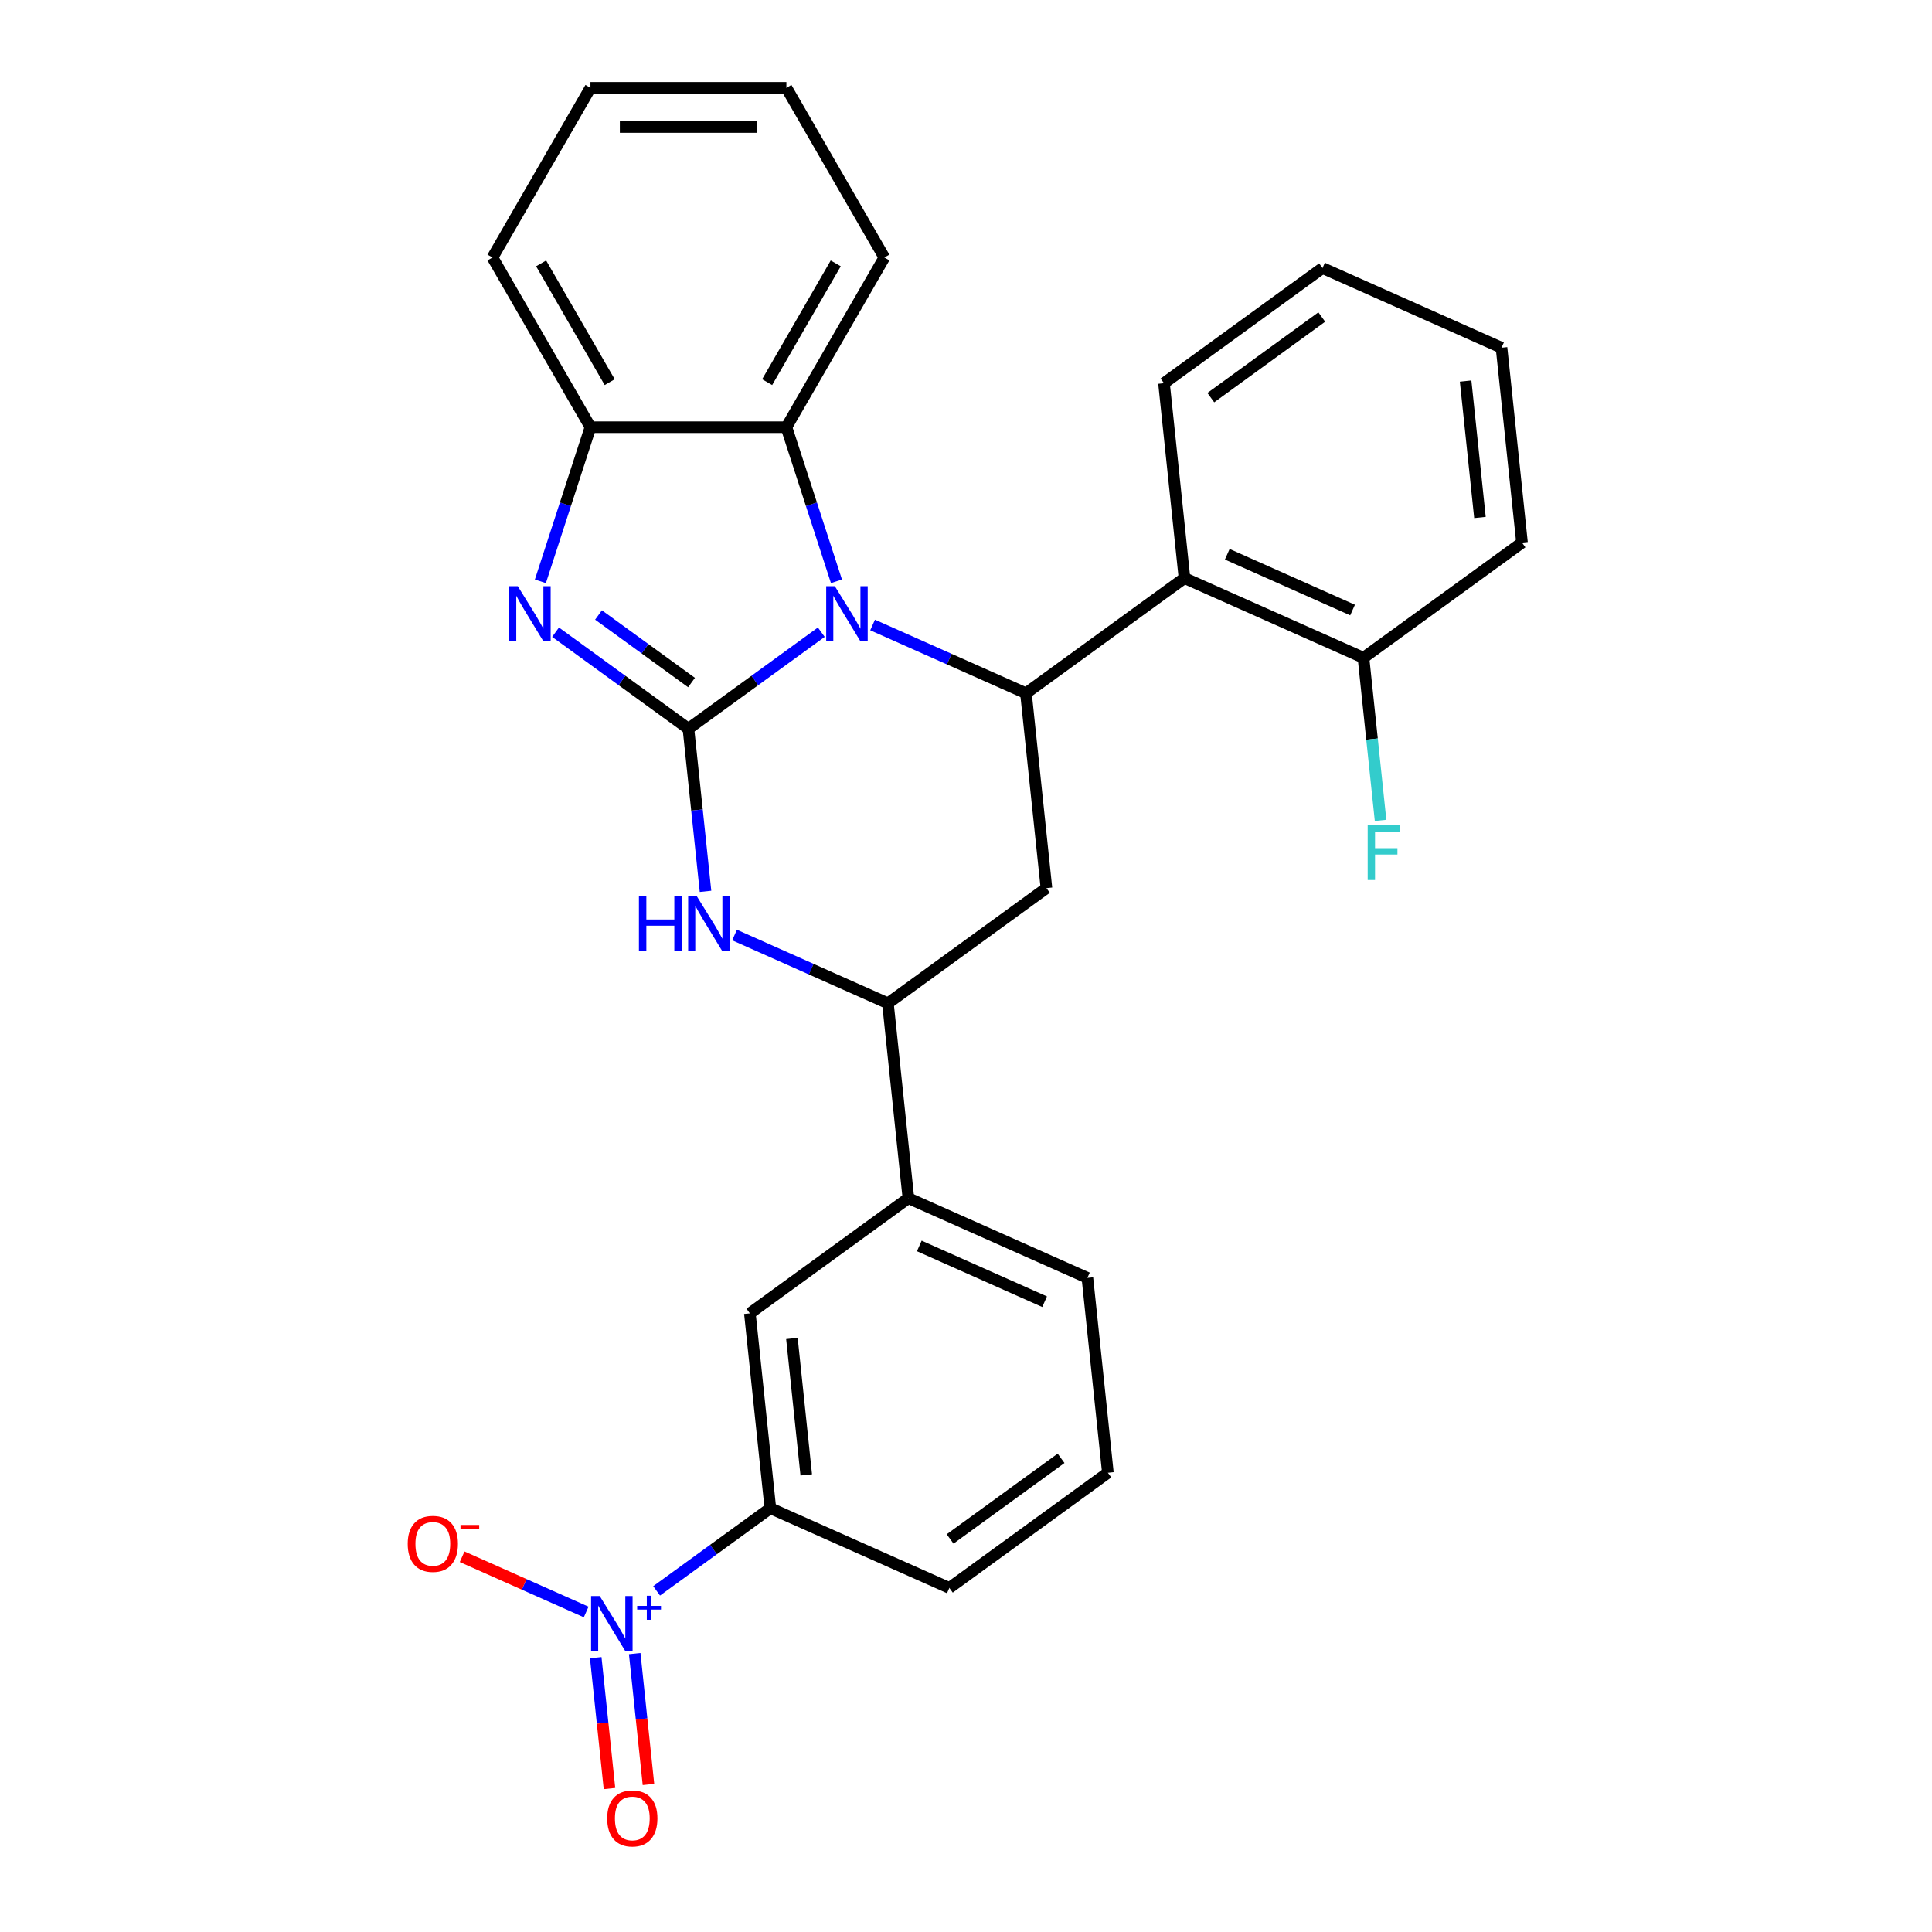 <?xml version='1.0' encoding='iso-8859-1'?>
<svg version='1.1' baseProfile='full'
              xmlns='http://www.w3.org/2000/svg'
                      xmlns:rdkit='http://www.rdkit.org/xml'
                      xmlns:xlink='http://www.w3.org/1999/xlink'
                  xml:space='preserve'
width='1000px' height='1000px' viewBox='0 0 1000 1000'>
<!-- END OF HEADER -->
<rect style='opacity:1.0;fill:#FFFFFF;stroke:none' width='1000' height='1000' x='0' y='0'> </rect>
<path class='bond-0' d='M 356.328,377.191 L 390.716,352.207' style='fill:none;fill-rule:evenodd;stroke:#000000;stroke-width:6px;stroke-linecap:butt;stroke-linejoin:miter;stroke-opacity:1' />
<path class='bond-0' d='M 390.716,352.207 L 425.103,327.222' style='fill:none;fill-rule:evenodd;stroke:#0000FF;stroke-width:6px;stroke-linecap:butt;stroke-linejoin:miter;stroke-opacity:1' />
<path class='bond-1' d='M 356.328,377.191 L 321.94,352.207' style='fill:none;fill-rule:evenodd;stroke:#000000;stroke-width:6px;stroke-linecap:butt;stroke-linejoin:miter;stroke-opacity:1' />
<path class='bond-1' d='M 321.94,352.207 L 287.552,327.222' style='fill:none;fill-rule:evenodd;stroke:#0000FF;stroke-width:6px;stroke-linecap:butt;stroke-linejoin:miter;stroke-opacity:1' />
<path class='bond-1' d='M 357.934,353.285 L 333.863,335.796' style='fill:none;fill-rule:evenodd;stroke:#000000;stroke-width:6px;stroke-linecap:butt;stroke-linejoin:miter;stroke-opacity:1' />
<path class='bond-1' d='M 333.863,335.796 L 309.791,318.308' style='fill:none;fill-rule:evenodd;stroke:#0000FF;stroke-width:6px;stroke-linecap:butt;stroke-linejoin:miter;stroke-opacity:1' />
<path class='bond-3' d='M 356.328,377.191 L 360.751,419.276' style='fill:none;fill-rule:evenodd;stroke:#000000;stroke-width:6px;stroke-linecap:butt;stroke-linejoin:miter;stroke-opacity:1' />
<path class='bond-3' d='M 360.751,419.276 L 365.174,461.36' style='fill:none;fill-rule:evenodd;stroke:#0000FF;stroke-width:6px;stroke-linecap:butt;stroke-linejoin:miter;stroke-opacity:1' />
<path class='bond-2' d='M 451.654,323.488 L 491.343,341.158' style='fill:none;fill-rule:evenodd;stroke:#0000FF;stroke-width:6px;stroke-linecap:butt;stroke-linejoin:miter;stroke-opacity:1' />
<path class='bond-2' d='M 491.343,341.158 L 531.031,358.829' style='fill:none;fill-rule:evenodd;stroke:#000000;stroke-width:6px;stroke-linecap:butt;stroke-linejoin:miter;stroke-opacity:1' />
<path class='bond-6' d='M 432.954,300.882 L 419.996,261.001' style='fill:none;fill-rule:evenodd;stroke:#0000FF;stroke-width:6px;stroke-linecap:butt;stroke-linejoin:miter;stroke-opacity:1' />
<path class='bond-6' d='M 419.996,261.001 L 407.038,221.12' style='fill:none;fill-rule:evenodd;stroke:#000000;stroke-width:6px;stroke-linecap:butt;stroke-linejoin:miter;stroke-opacity:1' />
<path class='bond-9' d='M 279.701,300.882 L 292.659,261.001' style='fill:none;fill-rule:evenodd;stroke:#0000FF;stroke-width:6px;stroke-linecap:butt;stroke-linejoin:miter;stroke-opacity:1' />
<path class='bond-9' d='M 292.659,261.001 L 305.617,221.12' style='fill:none;fill-rule:evenodd;stroke:#000000;stroke-width:6px;stroke-linecap:butt;stroke-linejoin:miter;stroke-opacity:1' />
<path class='bond-7' d='M 531.031,358.829 L 613.082,299.215' style='fill:none;fill-rule:evenodd;stroke:#000000;stroke-width:6px;stroke-linecap:butt;stroke-linejoin:miter;stroke-opacity:1' />
<path class='bond-29' d='M 531.031,358.829 L 541.633,459.694' style='fill:none;fill-rule:evenodd;stroke:#000000;stroke-width:6px;stroke-linecap:butt;stroke-linejoin:miter;stroke-opacity:1' />
<path class='bond-8' d='M 380.205,483.967 L 419.893,501.637' style='fill:none;fill-rule:evenodd;stroke:#0000FF;stroke-width:6px;stroke-linecap:butt;stroke-linejoin:miter;stroke-opacity:1' />
<path class='bond-8' d='M 419.893,501.637 L 459.582,519.308' style='fill:none;fill-rule:evenodd;stroke:#000000;stroke-width:6px;stroke-linecap:butt;stroke-linejoin:miter;stroke-opacity:1' />
<path class='bond-4' d='M 339.866,823.421 L 369.3,802.036' style='fill:none;fill-rule:evenodd;stroke:#0000FF;stroke-width:6px;stroke-linecap:butt;stroke-linejoin:miter;stroke-opacity:1' />
<path class='bond-4' d='M 369.3,802.036 L 398.733,780.651' style='fill:none;fill-rule:evenodd;stroke:#000000;stroke-width:6px;stroke-linecap:butt;stroke-linejoin:miter;stroke-opacity:1' />
<path class='bond-13' d='M 303.407,834.354 L 271.304,820.061' style='fill:none;fill-rule:evenodd;stroke:#0000FF;stroke-width:6px;stroke-linecap:butt;stroke-linejoin:miter;stroke-opacity:1' />
<path class='bond-13' d='M 271.304,820.061 L 239.202,805.769' style='fill:none;fill-rule:evenodd;stroke:#FF0000;stroke-width:6px;stroke-linecap:butt;stroke-linejoin:miter;stroke-opacity:1' />
<path class='bond-14' d='M 308.35,858.021 L 311.91,891.888' style='fill:none;fill-rule:evenodd;stroke:#0000FF;stroke-width:6px;stroke-linecap:butt;stroke-linejoin:miter;stroke-opacity:1' />
<path class='bond-14' d='M 311.91,891.888 L 315.469,925.754' style='fill:none;fill-rule:evenodd;stroke:#FF0000;stroke-width:6px;stroke-linecap:butt;stroke-linejoin:miter;stroke-opacity:1' />
<path class='bond-14' d='M 328.523,855.9 L 332.083,889.767' style='fill:none;fill-rule:evenodd;stroke:#0000FF;stroke-width:6px;stroke-linecap:butt;stroke-linejoin:miter;stroke-opacity:1' />
<path class='bond-14' d='M 332.083,889.767 L 335.643,923.634' style='fill:none;fill-rule:evenodd;stroke:#FF0000;stroke-width:6px;stroke-linecap:butt;stroke-linejoin:miter;stroke-opacity:1' />
<path class='bond-5' d='M 541.633,459.694 L 459.582,519.308' style='fill:none;fill-rule:evenodd;stroke:#000000;stroke-width:6px;stroke-linecap:butt;stroke-linejoin:miter;stroke-opacity:1' />
<path class='bond-18' d='M 407.038,221.12 L 457.749,133.287' style='fill:none;fill-rule:evenodd;stroke:#000000;stroke-width:6px;stroke-linecap:butt;stroke-linejoin:miter;stroke-opacity:1' />
<path class='bond-18' d='M 397.078,197.803 L 432.575,136.32' style='fill:none;fill-rule:evenodd;stroke:#000000;stroke-width:6px;stroke-linecap:butt;stroke-linejoin:miter;stroke-opacity:1' />
<path class='bond-28' d='M 407.038,221.12 L 305.617,221.12' style='fill:none;fill-rule:evenodd;stroke:#000000;stroke-width:6px;stroke-linecap:butt;stroke-linejoin:miter;stroke-opacity:1' />
<path class='bond-15' d='M 613.082,299.215 L 705.735,340.467' style='fill:none;fill-rule:evenodd;stroke:#000000;stroke-width:6px;stroke-linecap:butt;stroke-linejoin:miter;stroke-opacity:1' />
<path class='bond-15' d='M 635.231,286.872 L 700.087,315.748' style='fill:none;fill-rule:evenodd;stroke:#000000;stroke-width:6px;stroke-linecap:butt;stroke-linejoin:miter;stroke-opacity:1' />
<path class='bond-17' d='M 613.082,299.215 L 602.481,198.35' style='fill:none;fill-rule:evenodd;stroke:#000000;stroke-width:6px;stroke-linecap:butt;stroke-linejoin:miter;stroke-opacity:1' />
<path class='bond-11' d='M 459.582,519.308 L 470.183,620.173' style='fill:none;fill-rule:evenodd;stroke:#000000;stroke-width:6px;stroke-linecap:butt;stroke-linejoin:miter;stroke-opacity:1' />
<path class='bond-19' d='M 305.617,221.12 L 254.907,133.287' style='fill:none;fill-rule:evenodd;stroke:#000000;stroke-width:6px;stroke-linecap:butt;stroke-linejoin:miter;stroke-opacity:1' />
<path class='bond-19' d='M 315.577,197.803 L 280.08,136.32' style='fill:none;fill-rule:evenodd;stroke:#000000;stroke-width:6px;stroke-linecap:butt;stroke-linejoin:miter;stroke-opacity:1' />
<path class='bond-10' d='M 398.733,780.651 L 388.132,679.786' style='fill:none;fill-rule:evenodd;stroke:#000000;stroke-width:6px;stroke-linecap:butt;stroke-linejoin:miter;stroke-opacity:1' />
<path class='bond-10' d='M 417.316,763.401 L 409.895,692.796' style='fill:none;fill-rule:evenodd;stroke:#000000;stroke-width:6px;stroke-linecap:butt;stroke-linejoin:miter;stroke-opacity:1' />
<path class='bond-31' d='M 398.733,780.651 L 491.386,821.903' style='fill:none;fill-rule:evenodd;stroke:#000000;stroke-width:6px;stroke-linecap:butt;stroke-linejoin:miter;stroke-opacity:1' />
<path class='bond-12' d='M 470.183,620.173 L 388.132,679.786' style='fill:none;fill-rule:evenodd;stroke:#000000;stroke-width:6px;stroke-linecap:butt;stroke-linejoin:miter;stroke-opacity:1' />
<path class='bond-21' d='M 470.183,620.173 L 562.835,661.424' style='fill:none;fill-rule:evenodd;stroke:#000000;stroke-width:6px;stroke-linecap:butt;stroke-linejoin:miter;stroke-opacity:1' />
<path class='bond-21' d='M 475.831,644.891 L 540.687,673.767' style='fill:none;fill-rule:evenodd;stroke:#000000;stroke-width:6px;stroke-linecap:butt;stroke-linejoin:miter;stroke-opacity:1' />
<path class='bond-16' d='M 705.735,340.467 L 710.158,382.552' style='fill:none;fill-rule:evenodd;stroke:#000000;stroke-width:6px;stroke-linecap:butt;stroke-linejoin:miter;stroke-opacity:1' />
<path class='bond-16' d='M 710.158,382.552 L 714.581,424.636' style='fill:none;fill-rule:evenodd;stroke:#33CCCC;stroke-width:6px;stroke-linecap:butt;stroke-linejoin:miter;stroke-opacity:1' />
<path class='bond-23' d='M 705.735,340.467 L 787.786,280.853' style='fill:none;fill-rule:evenodd;stroke:#000000;stroke-width:6px;stroke-linecap:butt;stroke-linejoin:miter;stroke-opacity:1' />
<path class='bond-24' d='M 602.481,198.35 L 684.532,138.736' style='fill:none;fill-rule:evenodd;stroke:#000000;stroke-width:6px;stroke-linecap:butt;stroke-linejoin:miter;stroke-opacity:1' />
<path class='bond-24' d='M 626.711,205.818 L 684.147,164.089' style='fill:none;fill-rule:evenodd;stroke:#000000;stroke-width:6px;stroke-linecap:butt;stroke-linejoin:miter;stroke-opacity:1' />
<path class='bond-25' d='M 457.749,133.287 L 407.038,45.455' style='fill:none;fill-rule:evenodd;stroke:#000000;stroke-width:6px;stroke-linecap:butt;stroke-linejoin:miter;stroke-opacity:1' />
<path class='bond-26' d='M 254.907,133.287 L 305.617,45.455' style='fill:none;fill-rule:evenodd;stroke:#000000;stroke-width:6px;stroke-linecap:butt;stroke-linejoin:miter;stroke-opacity:1' />
<path class='bond-20' d='M 491.386,821.903 L 573.437,762.289' style='fill:none;fill-rule:evenodd;stroke:#000000;stroke-width:6px;stroke-linecap:butt;stroke-linejoin:miter;stroke-opacity:1' />
<path class='bond-20' d='M 491.771,796.551 L 549.206,754.821' style='fill:none;fill-rule:evenodd;stroke:#000000;stroke-width:6px;stroke-linecap:butt;stroke-linejoin:miter;stroke-opacity:1' />
<path class='bond-22' d='M 562.835,661.424 L 573.437,762.289' style='fill:none;fill-rule:evenodd;stroke:#000000;stroke-width:6px;stroke-linecap:butt;stroke-linejoin:miter;stroke-opacity:1' />
<path class='bond-32' d='M 787.786,280.853 L 777.185,179.988' style='fill:none;fill-rule:evenodd;stroke:#000000;stroke-width:6px;stroke-linecap:butt;stroke-linejoin:miter;stroke-opacity:1' />
<path class='bond-32' d='M 766.023,267.844 L 758.602,197.238' style='fill:none;fill-rule:evenodd;stroke:#000000;stroke-width:6px;stroke-linecap:butt;stroke-linejoin:miter;stroke-opacity:1' />
<path class='bond-27' d='M 684.532,138.736 L 777.185,179.988' style='fill:none;fill-rule:evenodd;stroke:#000000;stroke-width:6px;stroke-linecap:butt;stroke-linejoin:miter;stroke-opacity:1' />
<path class='bond-30' d='M 407.038,45.455 L 305.617,45.455' style='fill:none;fill-rule:evenodd;stroke:#000000;stroke-width:6px;stroke-linecap:butt;stroke-linejoin:miter;stroke-opacity:1' />
<path class='bond-30' d='M 391.825,65.739 L 320.831,65.739' style='fill:none;fill-rule:evenodd;stroke:#000000;stroke-width:6px;stroke-linecap:butt;stroke-linejoin:miter;stroke-opacity:1' />
<path  class='atom-1' d='M 432.119 303.417
L 441.399 318.417
Q 442.319 319.897, 443.799 322.577
Q 445.279 325.257, 445.359 325.417
L 445.359 303.417
L 449.119 303.417
L 449.119 331.737
L 445.239 331.737
L 435.279 315.337
Q 434.119 313.417, 432.879 311.217
Q 431.679 309.017, 431.319 308.337
L 431.319 331.737
L 427.639 331.737
L 427.639 303.417
L 432.119 303.417
' fill='#0000FF'/>
<path  class='atom-2' d='M 268.017 303.417
L 277.297 318.417
Q 278.217 319.897, 279.697 322.577
Q 281.177 325.257, 281.257 325.417
L 281.257 303.417
L 285.017 303.417
L 285.017 331.737
L 281.137 331.737
L 271.177 315.337
Q 270.017 313.417, 268.777 311.217
Q 267.577 309.017, 267.217 308.337
L 267.217 331.737
L 263.537 331.737
L 263.537 303.417
L 268.017 303.417
' fill='#0000FF'/>
<path  class='atom-4' d='M 330.709 463.896
L 334.549 463.896
L 334.549 475.936
L 349.029 475.936
L 349.029 463.896
L 352.869 463.896
L 352.869 492.216
L 349.029 492.216
L 349.029 479.136
L 334.549 479.136
L 334.549 492.216
L 330.709 492.216
L 330.709 463.896
' fill='#0000FF'/>
<path  class='atom-4' d='M 360.669 463.896
L 369.949 478.896
Q 370.869 480.376, 372.349 483.056
Q 373.829 485.736, 373.909 485.896
L 373.909 463.896
L 377.669 463.896
L 377.669 492.216
L 373.789 492.216
L 363.829 475.816
Q 362.669 473.896, 361.429 471.696
Q 360.229 469.496, 359.869 468.816
L 359.869 492.216
L 356.189 492.216
L 356.189 463.896
L 360.669 463.896
' fill='#0000FF'/>
<path  class='atom-5' d='M 310.422 826.105
L 319.702 841.105
Q 320.622 842.585, 322.102 845.265
Q 323.582 847.945, 323.662 848.105
L 323.662 826.105
L 327.422 826.105
L 327.422 854.425
L 323.542 854.425
L 313.582 838.025
Q 312.422 836.105, 311.182 833.905
Q 309.982 831.705, 309.622 831.025
L 309.622 854.425
L 305.942 854.425
L 305.942 826.105
L 310.422 826.105
' fill='#0000FF'/>
<path  class='atom-5' d='M 329.798 831.21
L 334.788 831.21
L 334.788 825.956
L 337.005 825.956
L 337.005 831.21
L 342.127 831.21
L 342.127 833.111
L 337.005 833.111
L 337.005 838.391
L 334.788 838.391
L 334.788 833.111
L 329.798 833.111
L 329.798 831.21
' fill='#0000FF'/>
<path  class='atom-14' d='M 211.03 799.093
Q 211.03 792.293, 214.39 788.493
Q 217.75 784.693, 224.03 784.693
Q 230.31 784.693, 233.67 788.493
Q 237.03 792.293, 237.03 799.093
Q 237.03 805.973, 233.63 809.893
Q 230.23 813.773, 224.03 813.773
Q 217.79 813.773, 214.39 809.893
Q 211.03 806.013, 211.03 799.093
M 224.03 810.573
Q 228.35 810.573, 230.67 807.693
Q 233.03 804.773, 233.03 799.093
Q 233.03 793.533, 230.67 790.733
Q 228.35 787.893, 224.03 787.893
Q 219.71 787.893, 217.35 790.693
Q 215.03 793.493, 215.03 799.093
Q 215.03 804.813, 217.35 807.693
Q 219.71 810.573, 224.03 810.573
' fill='#FF0000'/>
<path  class='atom-14' d='M 238.35 789.316
L 248.038 789.316
L 248.038 791.428
L 238.35 791.428
L 238.35 789.316
' fill='#FF0000'/>
<path  class='atom-15' d='M 314.283 941.21
Q 314.283 934.41, 317.643 930.61
Q 321.003 926.81, 327.283 926.81
Q 333.563 926.81, 336.923 930.61
Q 340.283 934.41, 340.283 941.21
Q 340.283 948.09, 336.883 952.01
Q 333.483 955.89, 327.283 955.89
Q 321.043 955.89, 317.643 952.01
Q 314.283 948.13, 314.283 941.21
M 327.283 952.69
Q 331.603 952.69, 333.923 949.81
Q 336.283 946.89, 336.283 941.21
Q 336.283 935.65, 333.923 932.85
Q 331.603 930.01, 327.283 930.01
Q 322.963 930.01, 320.603 932.81
Q 318.283 935.61, 318.283 941.21
Q 318.283 946.93, 320.603 949.81
Q 322.963 952.69, 327.283 952.69
' fill='#FF0000'/>
<path  class='atom-17' d='M 707.916 427.172
L 724.756 427.172
L 724.756 430.412
L 711.716 430.412
L 711.716 439.012
L 723.316 439.012
L 723.316 442.292
L 711.716 442.292
L 711.716 455.492
L 707.916 455.492
L 707.916 427.172
' fill='#33CCCC'/>
</svg>
